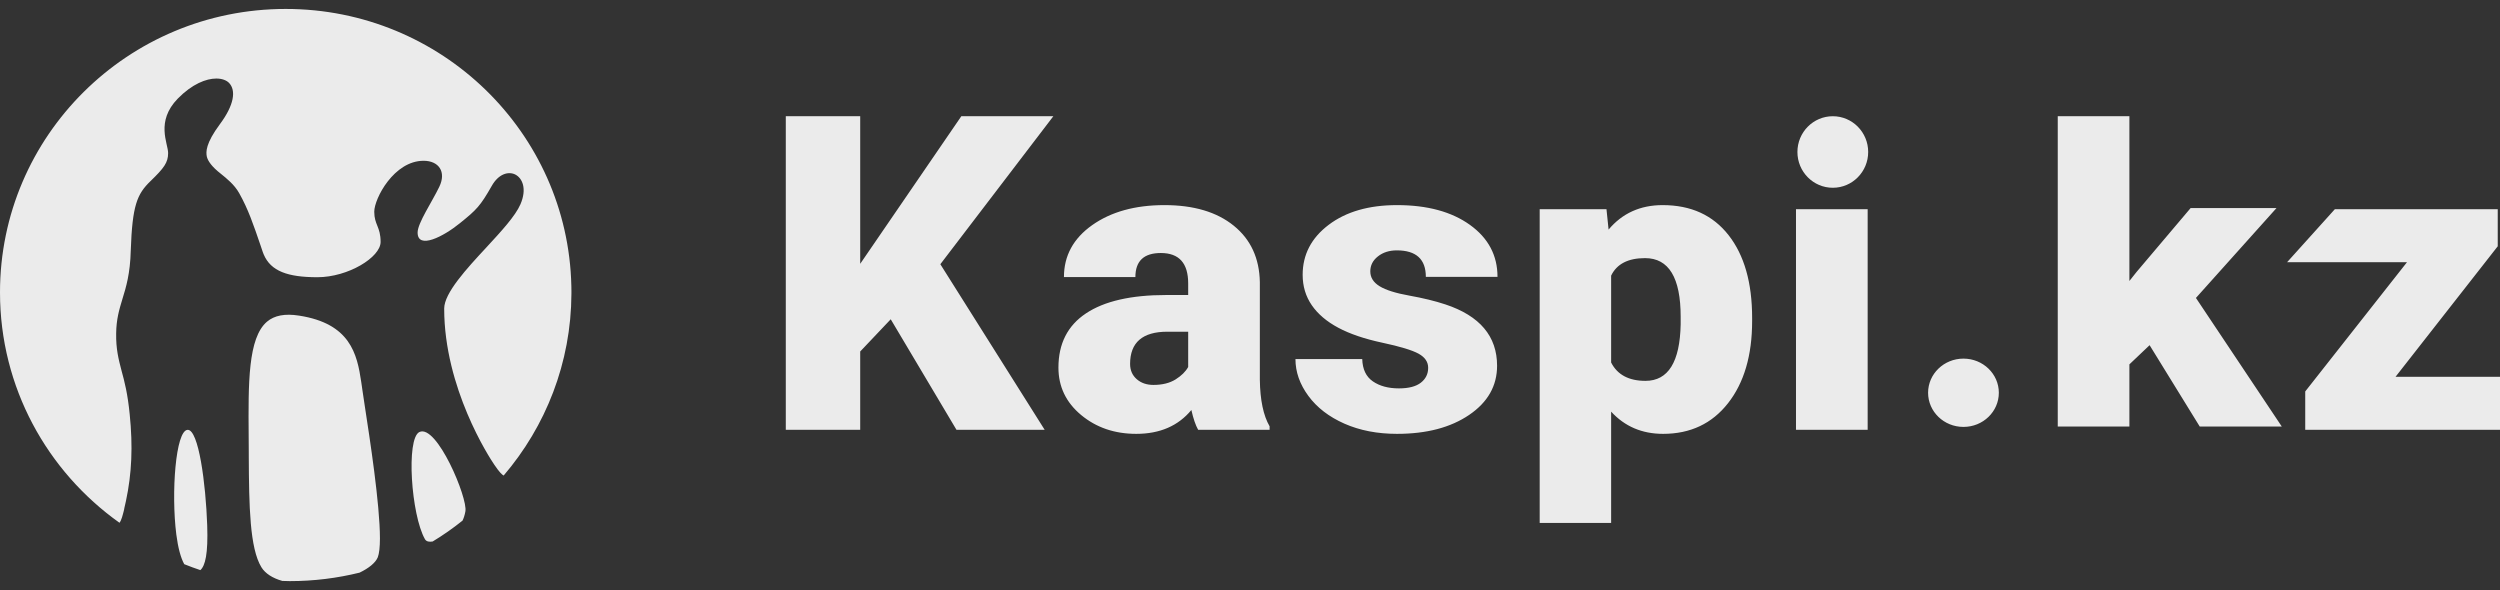 <?xml version="1.0" encoding="UTF-8"?> <svg xmlns="http://www.w3.org/2000/svg" width="161" height="38" viewBox="0 0 161 38" fill="none"><rect x="0" y="0" width="161" height="38" fill="#333333" stroke="none"/><g clip-path="url(#clip0_113_2)"><path fill-rule="evenodd" clip-rule="evenodd" d="M19.26 20.326C22.553 20.835 22.998 22.786 23.264 24.602L23.309 24.912L23.339 25.122L23.499 26.191C23.813 28.232 24.468 32.468 24.468 34.678C24.468 35.23 24.419 35.654 24.33 35.887C24.183 36.246 23.752 36.591 23.157 36.878C21.719 37.233 20.215 37.424 18.667 37.424C18.503 37.424 18.341 37.416 18.179 37.411C17.553 37.233 17.083 36.936 16.834 36.53C16.082 35.304 16.036 32.573 16.021 29.381L16.02 29.011L16.014 28.054C15.989 24.675 15.968 21.762 17.194 20.717C17.669 20.314 18.343 20.181 19.26 20.326ZM12.079 27.682C12.793 27.642 13.252 31.157 13.344 33.822C13.409 35.678 13.214 36.441 12.903 36.715C12.552 36.598 12.206 36.471 11.865 36.333C11.638 35.919 11.464 35.269 11.354 34.417C11.017 31.74 11.31 27.73 12.079 27.682ZM29.971 32.935C29.927 33.179 29.864 33.368 29.787 33.527C29.177 34.017 28.535 34.467 27.864 34.872C27.65 34.908 27.46 34.883 27.368 34.726C26.478 33.161 26.144 28.252 27.005 27.824C28.127 27.281 30.138 32.086 29.971 32.935ZM18.401 0.576C28.422 0.576 36.571 8.522 36.795 18.41L36.8 18.751V18.909C36.782 23.376 35.14 27.462 32.436 30.625C32.338 30.576 32.159 30.414 31.834 29.929C31.499 29.441 28.606 24.983 28.606 19.873C28.606 18.87 30.05 17.304 31.327 15.929C32.282 14.894 33.186 13.918 33.519 13.151C33.944 12.162 33.647 11.471 33.177 11.236C32.752 11.028 32.114 11.18 31.667 11.976C30.932 13.265 30.697 13.505 29.625 14.368C28.571 15.229 26.894 16.097 26.894 14.974C26.894 14.368 27.828 12.995 28.289 12.032C28.76 11.059 28.253 10.354 27.28 10.354C25.37 10.354 24.102 12.791 24.102 13.635C24.102 14.478 24.511 14.598 24.511 15.58C24.511 16.57 22.415 17.853 20.441 17.853C18.54 17.853 17.438 17.468 16.982 16.383L16.923 16.231L16.791 15.84C16.323 14.469 15.987 13.475 15.402 12.437C15.092 11.887 14.613 11.507 14.198 11.171C13.657 10.75 13.376 10.363 13.317 10.073C13.263 9.786 13.234 9.246 14.16 7.999C15.084 6.76 15.213 5.823 14.751 5.34C14.583 5.168 14.297 5.058 13.931 5.058C13.282 5.058 12.38 5.402 11.451 6.348C10.007 7.83 10.827 9.237 10.827 9.855C10.827 10.472 10.562 10.821 9.695 11.661C8.822 12.504 8.521 13.227 8.421 16.134C8.383 17.631 8.119 18.493 7.883 19.258C7.679 19.928 7.491 20.558 7.481 21.468C7.464 22.476 7.632 23.126 7.828 23.876C8.02 24.569 8.224 25.363 8.354 26.692C8.562 28.748 8.49 30.485 8.112 32.261L8.011 32.706L7.988 32.834C7.91 33.146 7.818 33.525 7.694 33.666C3.037 30.354 0 24.945 0 18.831C0 8.75 8.238 0.576 18.401 0.576Z" fill="white" fill-opacity="0.9"></path><path d="M107.075 13.209C108.895 13.209 110.311 13.854 111.321 15.145C112.332 16.436 112.837 18.211 112.837 20.47V20.68C112.837 22.885 112.32 24.647 111.287 25.964C110.254 27.282 108.859 27.94 107.102 27.94C105.746 27.94 104.631 27.463 103.757 26.509V33.677H99.156V13.472H103.457L103.593 14.784C104.476 13.734 105.637 13.209 107.075 13.209ZM74.99 13.209C76.874 13.209 78.362 13.651 79.454 14.535C80.547 15.419 81.106 16.631 81.134 18.172V24.461C81.152 25.765 81.361 26.763 81.762 27.454V27.678H77.16C76.997 27.389 76.851 26.964 76.724 26.404C75.877 27.428 74.694 27.94 73.174 27.94C71.781 27.94 70.598 27.535 69.624 26.726C68.65 25.916 68.163 24.898 68.163 23.673C68.163 22.133 68.754 20.968 69.938 20.181C71.121 19.393 72.841 18.999 75.099 18.999H76.519V18.251C76.519 16.946 75.932 16.294 74.757 16.294C73.665 16.294 73.119 16.811 73.119 17.843H68.518C68.518 16.469 69.125 15.353 70.341 14.495C71.556 13.638 73.105 13.209 74.99 13.209ZM89.967 13.209C91.915 13.209 93.481 13.633 94.664 14.482C95.848 15.332 96.439 16.448 96.439 17.83H91.824C91.824 16.693 91.201 16.124 89.954 16.124C89.471 16.124 89.066 16.253 88.739 16.511C88.411 16.769 88.247 17.091 88.247 17.476C88.247 17.87 88.447 18.189 88.848 18.434C89.248 18.68 89.888 18.881 90.766 19.038C91.644 19.196 92.416 19.384 93.08 19.603C95.301 20.338 96.412 21.655 96.412 23.555C96.412 24.85 95.813 25.905 94.616 26.719C93.419 27.533 91.87 27.94 89.967 27.94C88.702 27.94 87.573 27.721 86.581 27.284C85.589 26.846 84.815 26.251 84.26 25.498C83.705 24.745 83.427 23.953 83.427 23.122H87.728C87.746 23.778 87.974 24.257 88.411 24.559C88.848 24.861 89.407 25.012 90.09 25.012C90.718 25.012 91.189 24.89 91.503 24.645C91.817 24.4 91.974 24.08 91.974 23.686C91.974 23.31 91.77 23.008 91.36 22.78C90.95 22.553 90.172 22.316 89.025 22.071C87.878 21.826 86.932 21.505 86.185 21.106C85.439 20.708 84.87 20.224 84.478 19.655C84.087 19.087 83.891 18.434 83.891 17.699C83.891 16.395 84.451 15.321 85.571 14.476C86.69 13.631 88.156 13.209 89.967 13.209ZM55.397 7.485V16.99L61.909 7.485H67.835L60.558 17.016L67.276 27.678H61.596L57.363 20.561L55.397 22.636V27.678H50.605V7.485H55.397ZM120.277 13.472V27.678H115.662V13.472H120.277ZM160.854 13.472V15.861L154.274 24.264H161.005V27.678H148.457V25.209L155.011 16.885H147.29L150.365 13.472H160.854ZM126.447 23.095C127.706 23.095 128.725 24.08 128.725 25.294C128.725 26.509 127.706 27.493 126.447 27.493C125.189 27.493 124.169 26.509 124.169 25.294C124.169 24.08 125.189 23.095 126.447 23.095ZM137.133 7.485V18.095L137.598 17.51L141.075 13.401H146.605L141.418 19.187L146.948 27.47H141.664L138.434 22.23L137.133 23.465V27.47H132.519V7.485H137.133ZM76.519 21.362H75.181C73.579 21.362 72.778 22.054 72.778 23.437C72.778 23.84 72.919 24.166 73.201 24.415C73.483 24.664 73.843 24.789 74.28 24.789C74.853 24.789 75.329 24.671 75.707 24.435C76.084 24.198 76.355 23.931 76.519 23.634V21.362ZM105.942 16.623C104.849 16.623 104.121 16.999 103.757 17.752V23.345C104.157 24.133 104.895 24.527 105.969 24.527C107.434 24.527 108.19 23.31 108.235 20.877V20.404C108.235 17.883 107.471 16.623 105.942 16.623ZM118.033 7.485C119.291 7.485 120.311 8.516 120.311 9.788C120.311 11.061 119.291 12.092 118.033 12.092C116.774 12.092 115.754 11.061 115.754 9.788C115.754 8.516 116.774 7.485 118.033 7.485Z" fill="white" fill-opacity="0.9"></path></g><defs><clipPath id="clip0_113_2"><rect width="161" height="38" fill="white"></rect></clipPath></defs></svg> 